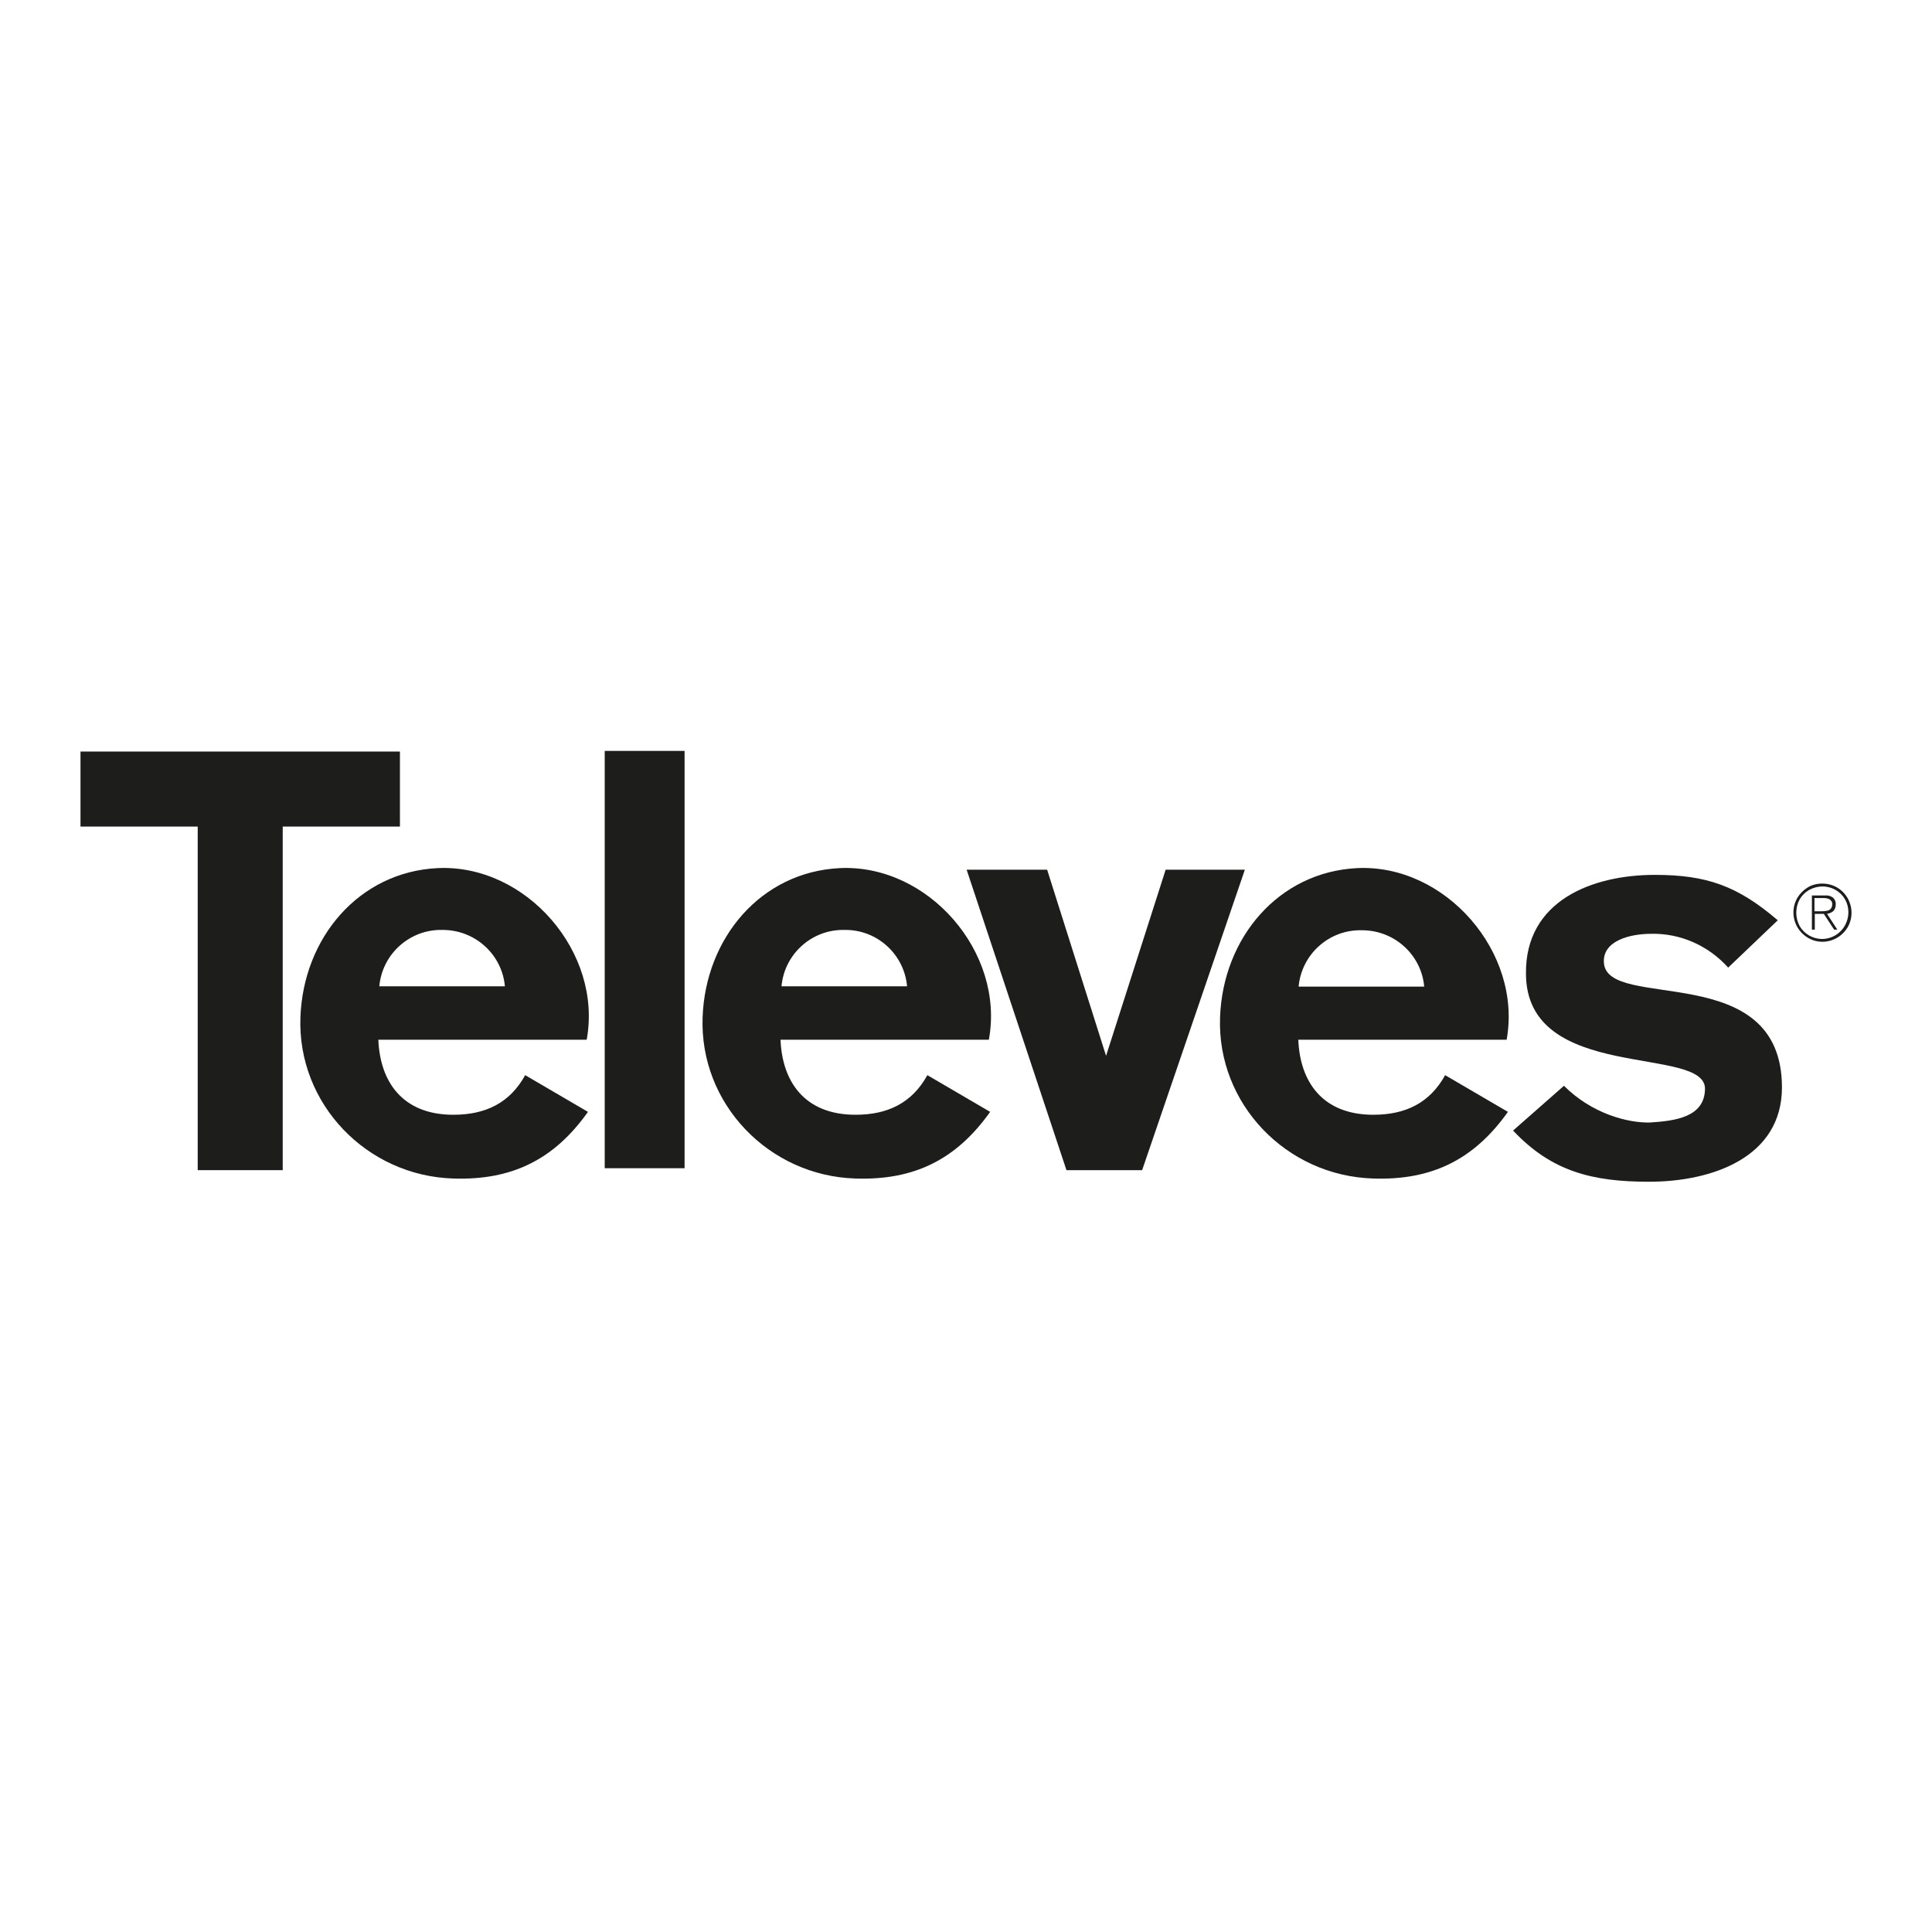 <?xml version="1.0" encoding="UTF-8"?>
<svg xmlns="http://www.w3.org/2000/svg" xmlns:xlink="http://www.w3.org/1999/xlink" version="1.1" id="Layer_1" x="0px" y="0px" width="600px" height="600px" viewBox="0 0 600 600" xml:space="preserve">
<g>
	<path fill-rule="evenodd" clip-rule="evenodd" fill="#1D1D1B" d="M570.5,275.6c-1.4-0.8-3-1.2-4.6-1.2c-1.6,0-3.2,0.4-4.5,1.2   c-1.3,0.8-2.4,1.9-3.2,3.2c-2.5,4.3-1.1,9.8,3.2,12.4s9.8,1.1,12.4-3.2C576.3,283.7,574.8,278.1,570.5,275.6z M572.9,287.5   c-1.4,2.5-4.1,4.1-7,4.1c-1.5,0-2.9-0.4-4.1-1.1c-1.2-0.7-2.2-1.7-2.9-2.9c-1.4-2.6-1.4-5.7,0-8.3c0.7-1.2,1.7-2.2,2.9-2.9   c1.3-0.7,2.7-1.1,4.2-1.1c0,0,0,0,0,0l0,0c0,0,0,0,0,0c1.5,0,2.9,0.4,4.1,1.1c1.2,0.7,2.2,1.7,2.9,2.9   C574.4,281.8,574.4,284.9,572.9,287.5z"></path>
	<path fill-rule="evenodd" clip-rule="evenodd" fill="#1D1D1B" d="M569.3,283c0.5-0.5,0.8-1.2,0.8-2c0.1-0.8-0.2-1.6-0.8-2.2   c-0.8-0.6-1.7-0.8-2.6-0.7h-4l0,10.6h0.9v-4.9h2.8l3.2,4.9h1l-3.2-4.9C568.1,283.7,568.8,283.4,569.3,283z M565.8,283h-2.3l0-4.1   h2.9c0.6,0,1.3,0.1,1.8,0.4c0.6,0.4,0.9,1,0.8,1.7c0,0.7-0.4,1.4-1.1,1.7C567.4,282.9,566.6,283,565.8,283z"></path>
	<polygon fill-rule="evenodd" clip-rule="evenodd" fill="#1D1D1B" points="124.2,233.4 25,233.4 25,256.7 61.4,256.7 61.4,363.4    87.8,363.4 87.8,256.7 124.2,256.7  "></polygon>
	<path fill-rule="evenodd" clip-rule="evenodd" fill="#1D1D1B" d="M498.1,298.9c-0.4-6.7,8-8.9,14.7-8.9c9.1-0.2,17.8,3.7,23.9,10.5   l15.4-14.7c-12.5-10.7-22.1-14.1-38.2-14.1c-19.4,0-40.2,8-40,30.6c0,34.2,56.1,22.1,55.6,36c-0.2,8.7-9.4,9.8-17,10.3   c-6.9,0.2-18.1-2.7-26.8-11.4l-15.8,13.9h0c12,12.8,24.8,15.9,42.2,15.9c19.7,0,41.3-7.6,41.3-29.3   C553.4,297.5,498.9,314.3,498.1,298.9z"></path>
	<polygon fill-rule="evenodd" clip-rule="evenodd" fill="#1D1D1B" points="362,270.1 343.5,327.9 325.2,270.1 300.2,270.1    331.2,363.4 354.7,363.4 386.6,270.1  "></polygon>
	<rect x="187.8" y="233.2" fill-rule="evenodd" clip-rule="evenodd" fill="#1D1D1B" width="24.8" height="129.6"></rect>
	<path fill-rule="evenodd" clip-rule="evenodd" fill="#1D1D1B" d="M421.5,269.6c-24.5,1.2-41.7,21.7-42.6,46.3   c-1,26.9,20.6,49.3,47.6,50.1c18.2,0.6,31.3-5.9,41.8-20.7l-19.5-11.4c-4.8,8.7-12.4,12.3-22.3,12.3v0c-16,0-22.8-10.5-23.3-23.3   h64.7C472.8,295.8,448.9,268.3,421.5,269.6z M403.3,306.4c0.9-10,9.4-17.7,19.5-17.5c10.1-0.1,18.6,7.5,19.5,17.5H403.3z"></path>
	<path fill-rule="evenodd" clip-rule="evenodd" fill="#1D1D1B" d="M260.8,269.6c-24.5,1.2-41.7,21.7-42.6,46.3   c-1,26.9,20.6,49.3,47.5,50.1c18.2,0.6,31.3-5.9,41.8-20.7l-19.5-11.4c-4.8,8.7-12.4,12.3-22.3,12.3v0c-16,0-22.8-10.5-23.3-23.3   h64.7C312.1,295.8,288.3,268.3,260.8,269.6z M242.7,306.3c0.9-10,9.4-17.7,19.5-17.5v0c10.1-0.2,18.6,7.5,19.5,17.5H242.7z"></path>
	<path fill-rule="evenodd" clip-rule="evenodd" fill="#1D1D1B" d="M135.9,269.6c-24.5,1.2-41.7,21.7-42.6,46.3   c-1,26.9,20.6,49.3,47.5,50.1c18.2,0.6,31.3-5.9,41.8-20.7l-19.5-11.4c-4.8,8.7-12.4,12.3-22.3,12.3v0c-16,0-22.8-10.5-23.3-23.3   h64.7C187.2,295.8,163.4,268.3,135.9,269.6z M117.8,306.3c0.9-10,9.4-17.7,19.5-17.5c10.1-0.1,18.6,7.5,19.5,17.5H117.8z"></path>
</g>
</svg>

